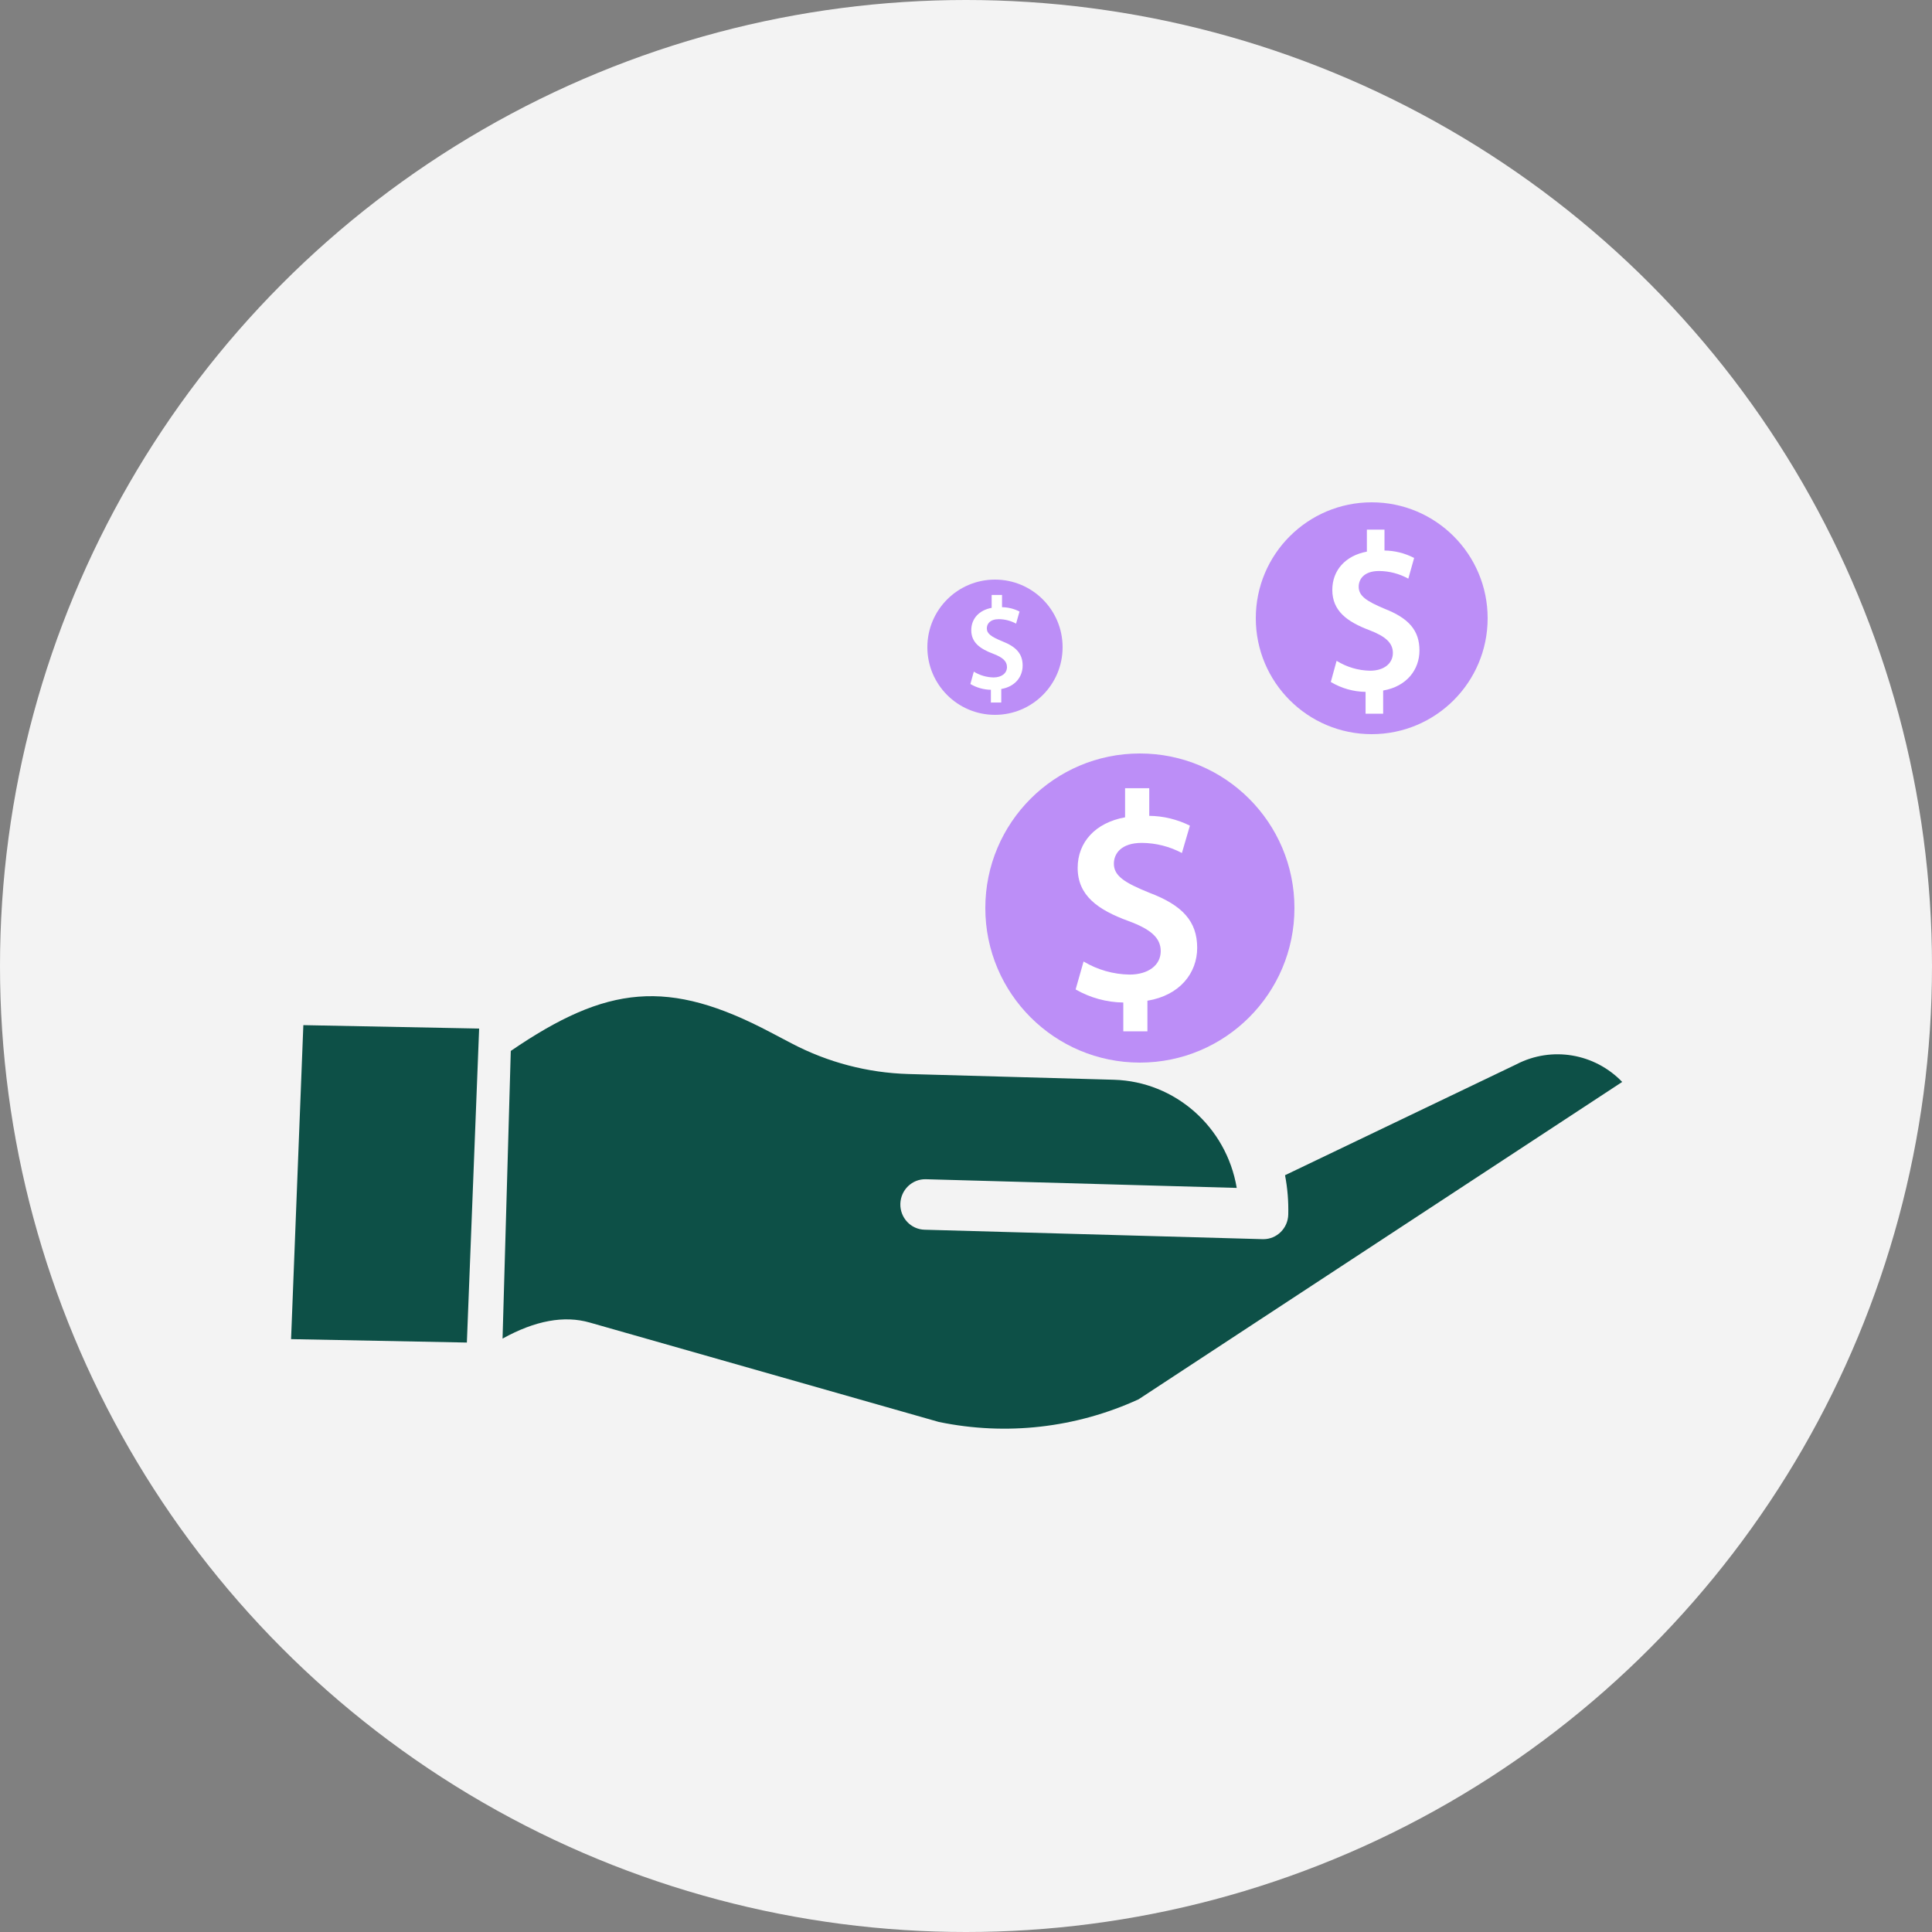 <?xml version="1.0" encoding="UTF-8"?>
<svg width="100px" height="100px" viewBox="0 0 100 100" version="1.1" xmlns="http://www.w3.org/2000/svg" xmlns:xlink="http://www.w3.org/1999/xlink">
    <rect x="0" y="0" width="100" height="100" fill="#808080" stroke="none"/>
    <title>Atom/Illustration/GLS/Icons/gls-icon-offers</title>
    <g id="Atom/Illustration/GLS/Icons/gls-icon-offers" stroke="none" stroke-width="1" fill="none" fill-rule="evenodd">
        <circle id="Oval-Copy-6" fill="#F3F3F3" cx="50" cy="50" r="50"></circle>
        <g id="save-money" transform="translate(15, 51)" fill="#0D5047">
            <path d="M63.471,4.098 L51.513,9.829 C51.642,10.501 51.698,11.184 51.68,11.868 C51.661,12.575 51.09,13.139 50.393,13.139 C50.381,13.139 50.369,13.139 50.356,13.139 L32.855,12.65 C32.144,12.631 31.583,12.03 31.602,11.308 C31.622,10.586 32.215,10.017 32.926,10.037 L49.013,10.486 C48.48,7.323 45.821,4.981 42.66,4.888 L32.013,4.591 C29.911,4.53 27.849,3.989 25.981,3.01 L24.897,2.441 C19.577,-0.371 16.413,-0.005 11.438,3.396 L11.012,18.286 C12.697,17.352 14.202,17.075 15.526,17.455 L33.594,22.6 C37.076,23.323 40.695,22.913 43.934,21.427 L68.965,5.001 C67.537,3.518 65.325,3.145 63.501,4.082 C63.492,4.088 63.482,4.093 63.471,4.098 Z" id="Path"></path>
            <polygon id="Path" points="0.066 18.313 0.701 2.061 9.8 2.238 9.165 18.49"></polygon>
        </g>
        <g id="Group-22-Copy" transform="translate(51, 39)">
            <circle id="Oval" fill="#BC8EF7" cx="8" cy="8" r="8"></circle>
            <path d="M7.142,14.382 L7.142,12.89 C6.276,12.879 5.427,12.646 4.674,12.213 L5.086,10.767 C5.806,11.198 6.626,11.431 7.464,11.444 C8.424,11.444 9.079,10.967 9.079,10.229 C9.079,9.536 8.546,9.091 7.418,8.675 C5.817,8.092 4.78,7.35 4.78,5.919 C4.78,4.595 5.695,3.581 7.234,3.304 L7.234,1.798 L8.485,1.798 L8.485,3.228 C9.215,3.236 9.934,3.41 10.589,3.736 L10.175,5.151 C9.535,4.812 8.824,4.633 8.102,4.628 C7.035,4.628 6.654,5.181 6.654,5.704 C6.654,6.335 7.203,6.689 8.498,7.212 C10.206,7.859 10.966,8.689 10.966,10.059 C10.966,11.366 10.067,12.52 8.39,12.797 L8.39,14.381 L7.142,14.382 Z" id="Path" fill="#FFFFFF" transform="translate(7.82, 8.09) rotate(-360) translate(-7.82, -8.09) "></path>
        </g>
        <g id="Group-22-Copy" transform="translate(48, 30)">
            <circle id="Oval" fill="#BC8EF7" cx="3.5" cy="3.5" r="3.5"></circle>
            <path d="M3.288,6.364 L3.288,5.703 C2.916,5.698 2.551,5.595 2.227,5.404 L2.404,4.764 C2.714,4.955 3.066,5.058 3.426,5.064 C3.839,5.064 4.121,4.853 4.121,4.526 C4.121,4.219 3.891,4.022 3.406,3.838 C2.718,3.58 2.273,3.252 2.273,2.619 C2.273,2.033 2.666,1.585 3.328,1.462 L3.328,0.795 L3.865,0.795 L3.865,1.428 C4.179,1.432 4.488,1.509 4.77,1.653 L4.592,2.279 C4.317,2.129 4.011,2.05 3.701,2.048 C3.242,2.048 3.078,2.293 3.078,2.524 C3.078,2.803 3.314,2.96 3.871,3.191 C4.605,3.477 4.932,3.845 4.932,4.451 C4.932,5.029 4.545,5.54 3.825,5.662 L3.825,6.363 L3.288,6.364 Z" id="Path" fill="#FFFFFF" transform="translate(3.58, 3.58) rotate(-360) translate(-3.58, -3.58) "></path>
        </g>
        <g id="Group-22-Copy-2" transform="translate(65, 26)">
            <circle id="Oval" fill="#BC8EF7" cx="6" cy="6" r="6"></circle>
            <path d="M5.682,10.941 L5.682,9.811 C5.05,9.803 4.431,9.627 3.882,9.299 L4.182,8.204 C4.708,8.53 5.306,8.706 5.916,8.716 C6.617,8.716 7.095,8.355 7.095,7.796 C7.095,7.272 6.706,6.934 5.883,6.619 C4.716,6.178 3.96,5.616 3.96,4.533 C3.96,3.53 4.626,2.762 5.749,2.552 L5.749,1.412 L6.661,1.412 L6.661,2.495 C7.194,2.501 7.718,2.633 8.195,2.88 L7.894,3.951 C7.427,3.694 6.909,3.559 6.382,3.555 C5.604,3.555 5.326,3.974 5.326,4.37 C5.326,4.847 5.726,5.115 6.671,5.512 C7.916,6.001 8.471,6.63 8.471,7.667 C8.471,8.657 7.815,9.531 6.592,9.741 L6.592,10.94 L5.682,10.941 Z" id="Path" fill="#FFFFFF" transform="translate(6.176, 6.176) rotate(-360) translate(-6.176, -6.176) "></path>
        </g>
    </g>
</svg>